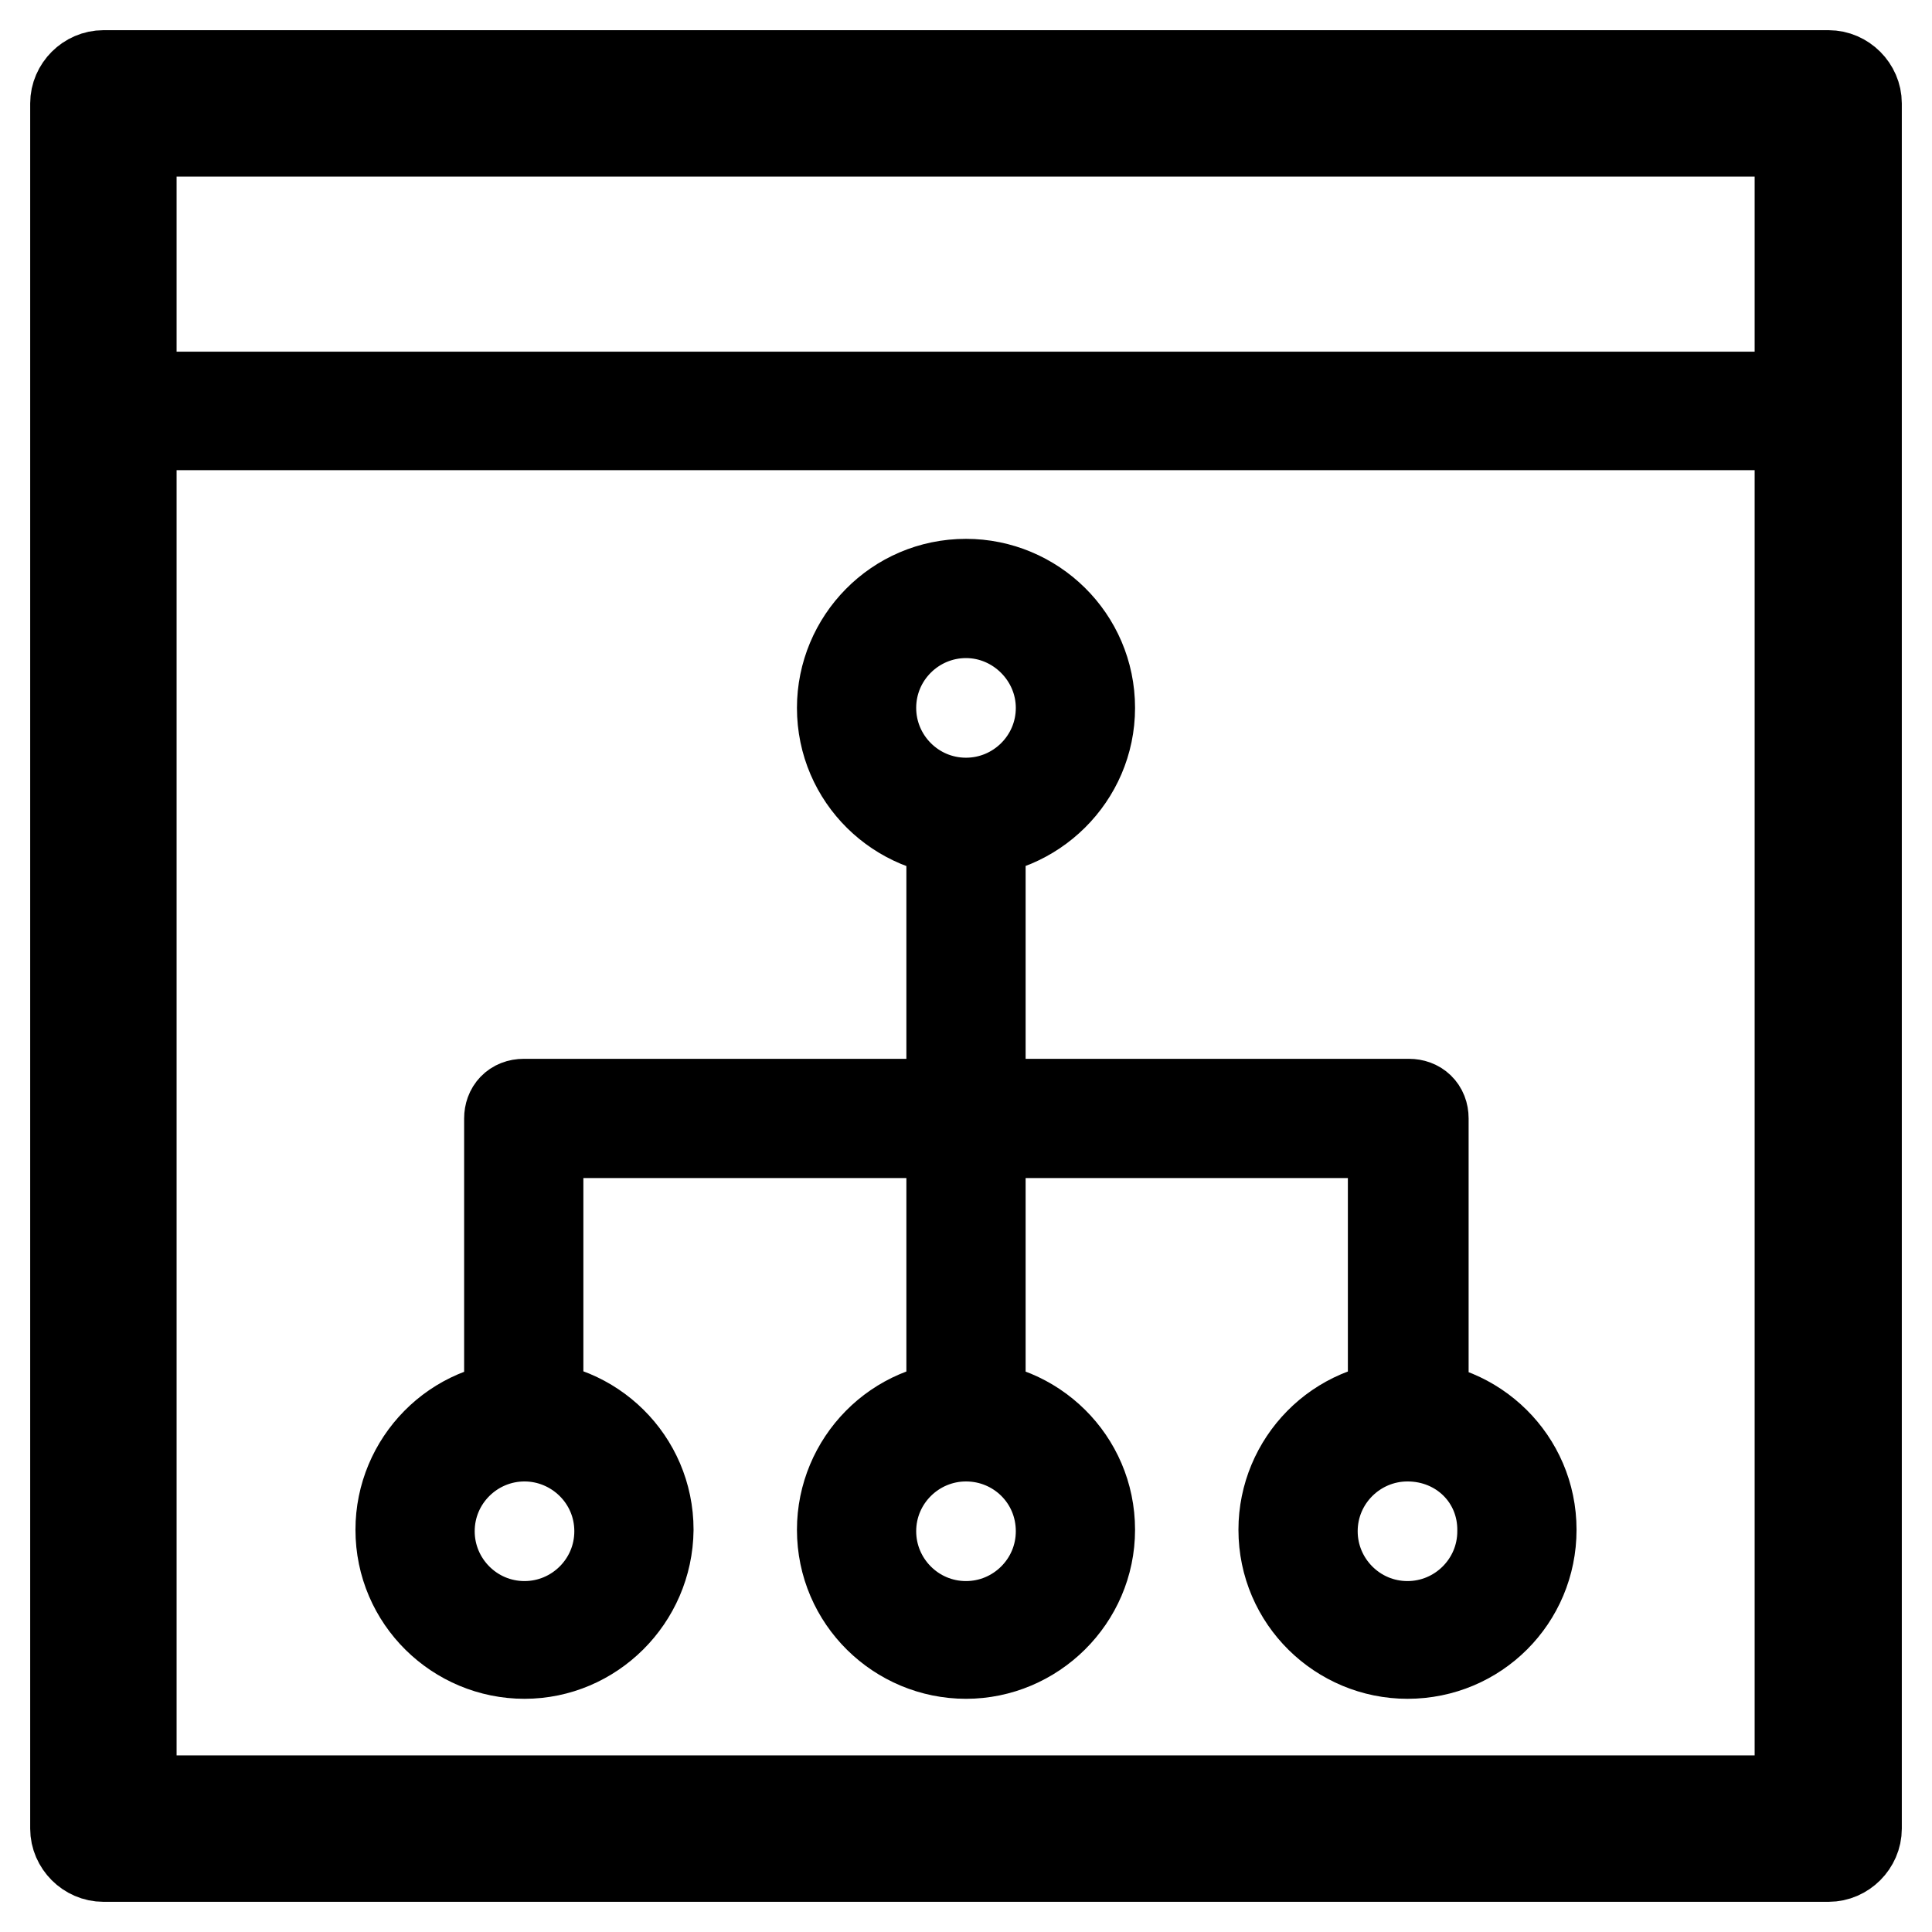 <?xml version="1.0" encoding="utf-8"?>
<!-- Svg Vector Icons : http://www.onlinewebfonts.com/icon -->
<!DOCTYPE svg PUBLIC "-//W3C//DTD SVG 1.1//EN" "http://www.w3.org/Graphics/SVG/1.1/DTD/svg11.dtd">
<svg version="1.1" xmlns="http://www.w3.org/2000/svg" xmlns:xlink="http://www.w3.org/1999/xlink" x="0px" y="0px" viewBox="0 0 256 256" enable-background="new 0 0 256 256" xml:space="preserve">
<g> <path stroke-width="12" fill-opacity="0" stroke="#000000"  d="M242.3,56.3H13.7c-1.1,0-1.9-0.7-1.9-1.9V13.7c0-1.1,0.7-1.9,1.9-1.9h228.6c1.1,0,1.9,0.7,1.9,1.9v40.7 C244.1,55.3,243.4,56.3,242.3,56.3z M15.6,52.6h224.9v-37H15.6V52.6z M242.3,246H13.7c-2,0-3.7-1.7-3.7-3.7V13.7 c0-2,1.7-3.7,3.7-3.7h228.6c2,0,3.7,1.7,3.7,3.7v228.6C246,244.3,244.3,246,242.3,246z M17.4,238.6h221.1V17.4H17.4V238.6z  M128,110.2c-8.9,0-16.4-7.2-16.4-16.4c0-8.9,7.2-16.4,16.4-16.4c8.9,0,16.4,7.2,16.4,16.4C144.4,102.9,136.9,110.2,128,110.2z  M128,81.2c-6.9,0-12.6,5.6-12.6,12.6c0,6.9,5.6,12.6,12.6,12.6c6.9,0,12.6-5.6,12.6-12.6C140.6,86.9,134.9,81.2,128,81.2z  M69.5,219.1c-8.9,0-16.4-7.2-16.4-16.4c0-8.9,7.2-16.4,16.4-16.4c8.9,0,16.4,7.2,16.4,16.4C85.8,211.8,78.4,219.1,69.5,219.1z  M69.5,190.3c-6.9,0-12.6,5.6-12.6,12.6c0,6.9,5.6,12.6,12.6,12.6c6.9,0,12.6-5.6,12.6-12.6C82.1,195.8,76.3,190.3,69.5,190.3z  M128,219.1c-8.9,0-16.4-7.2-16.4-16.4c0-8.9,7.2-16.4,16.4-16.4c8.9,0,16.4,7.2,16.4,16.4C144.4,211.8,136.9,219.1,128,219.1z  M128,190.3c-6.9,0-12.6,5.6-12.6,12.6c0,6.9,5.6,12.6,12.6,12.6c6.9,0,12.6-5.6,12.6-12.6C140.6,195.8,134.9,190.3,128,190.3z  M186.5,219.1c-8.9,0-16.4-7.2-16.4-16.4c0-8.9,7.2-16.4,16.4-16.4c8.9,0,16.4,7.2,16.4,16.4C202.9,211.8,195.6,219.1,186.5,219.1z  M186.5,190.3c-6.9,0-12.6,5.6-12.6,12.6c0,6.9,5.6,12.6,12.6,12.6c6.9,0,12.6-5.6,12.6-12.6C199.2,195.8,193.6,190.3,186.5,190.3z  M128,190.3c-1.1,0-1.9-0.7-1.9-1.9v-80.1c0-1.1,0.7-1.9,1.9-1.9s1.9,0.7,1.9,1.9v80.1C129.9,189.3,129.1,190.3,128,190.3z  M186.5,190.3c-1.1,0-1.9-0.7-1.9-1.9v-38.3H71.3v38.1c0,1.1-0.7,1.9-1.9,1.9c-1.1,0-1.9-0.7-1.9-1.9v-40c0-1.1,0.7-1.9,1.9-1.9 h117.3c1.1,0,1.9,0.7,1.9,1.9v40C188.4,189.3,187.7,190.3,186.5,190.3z"/></g>
</svg>